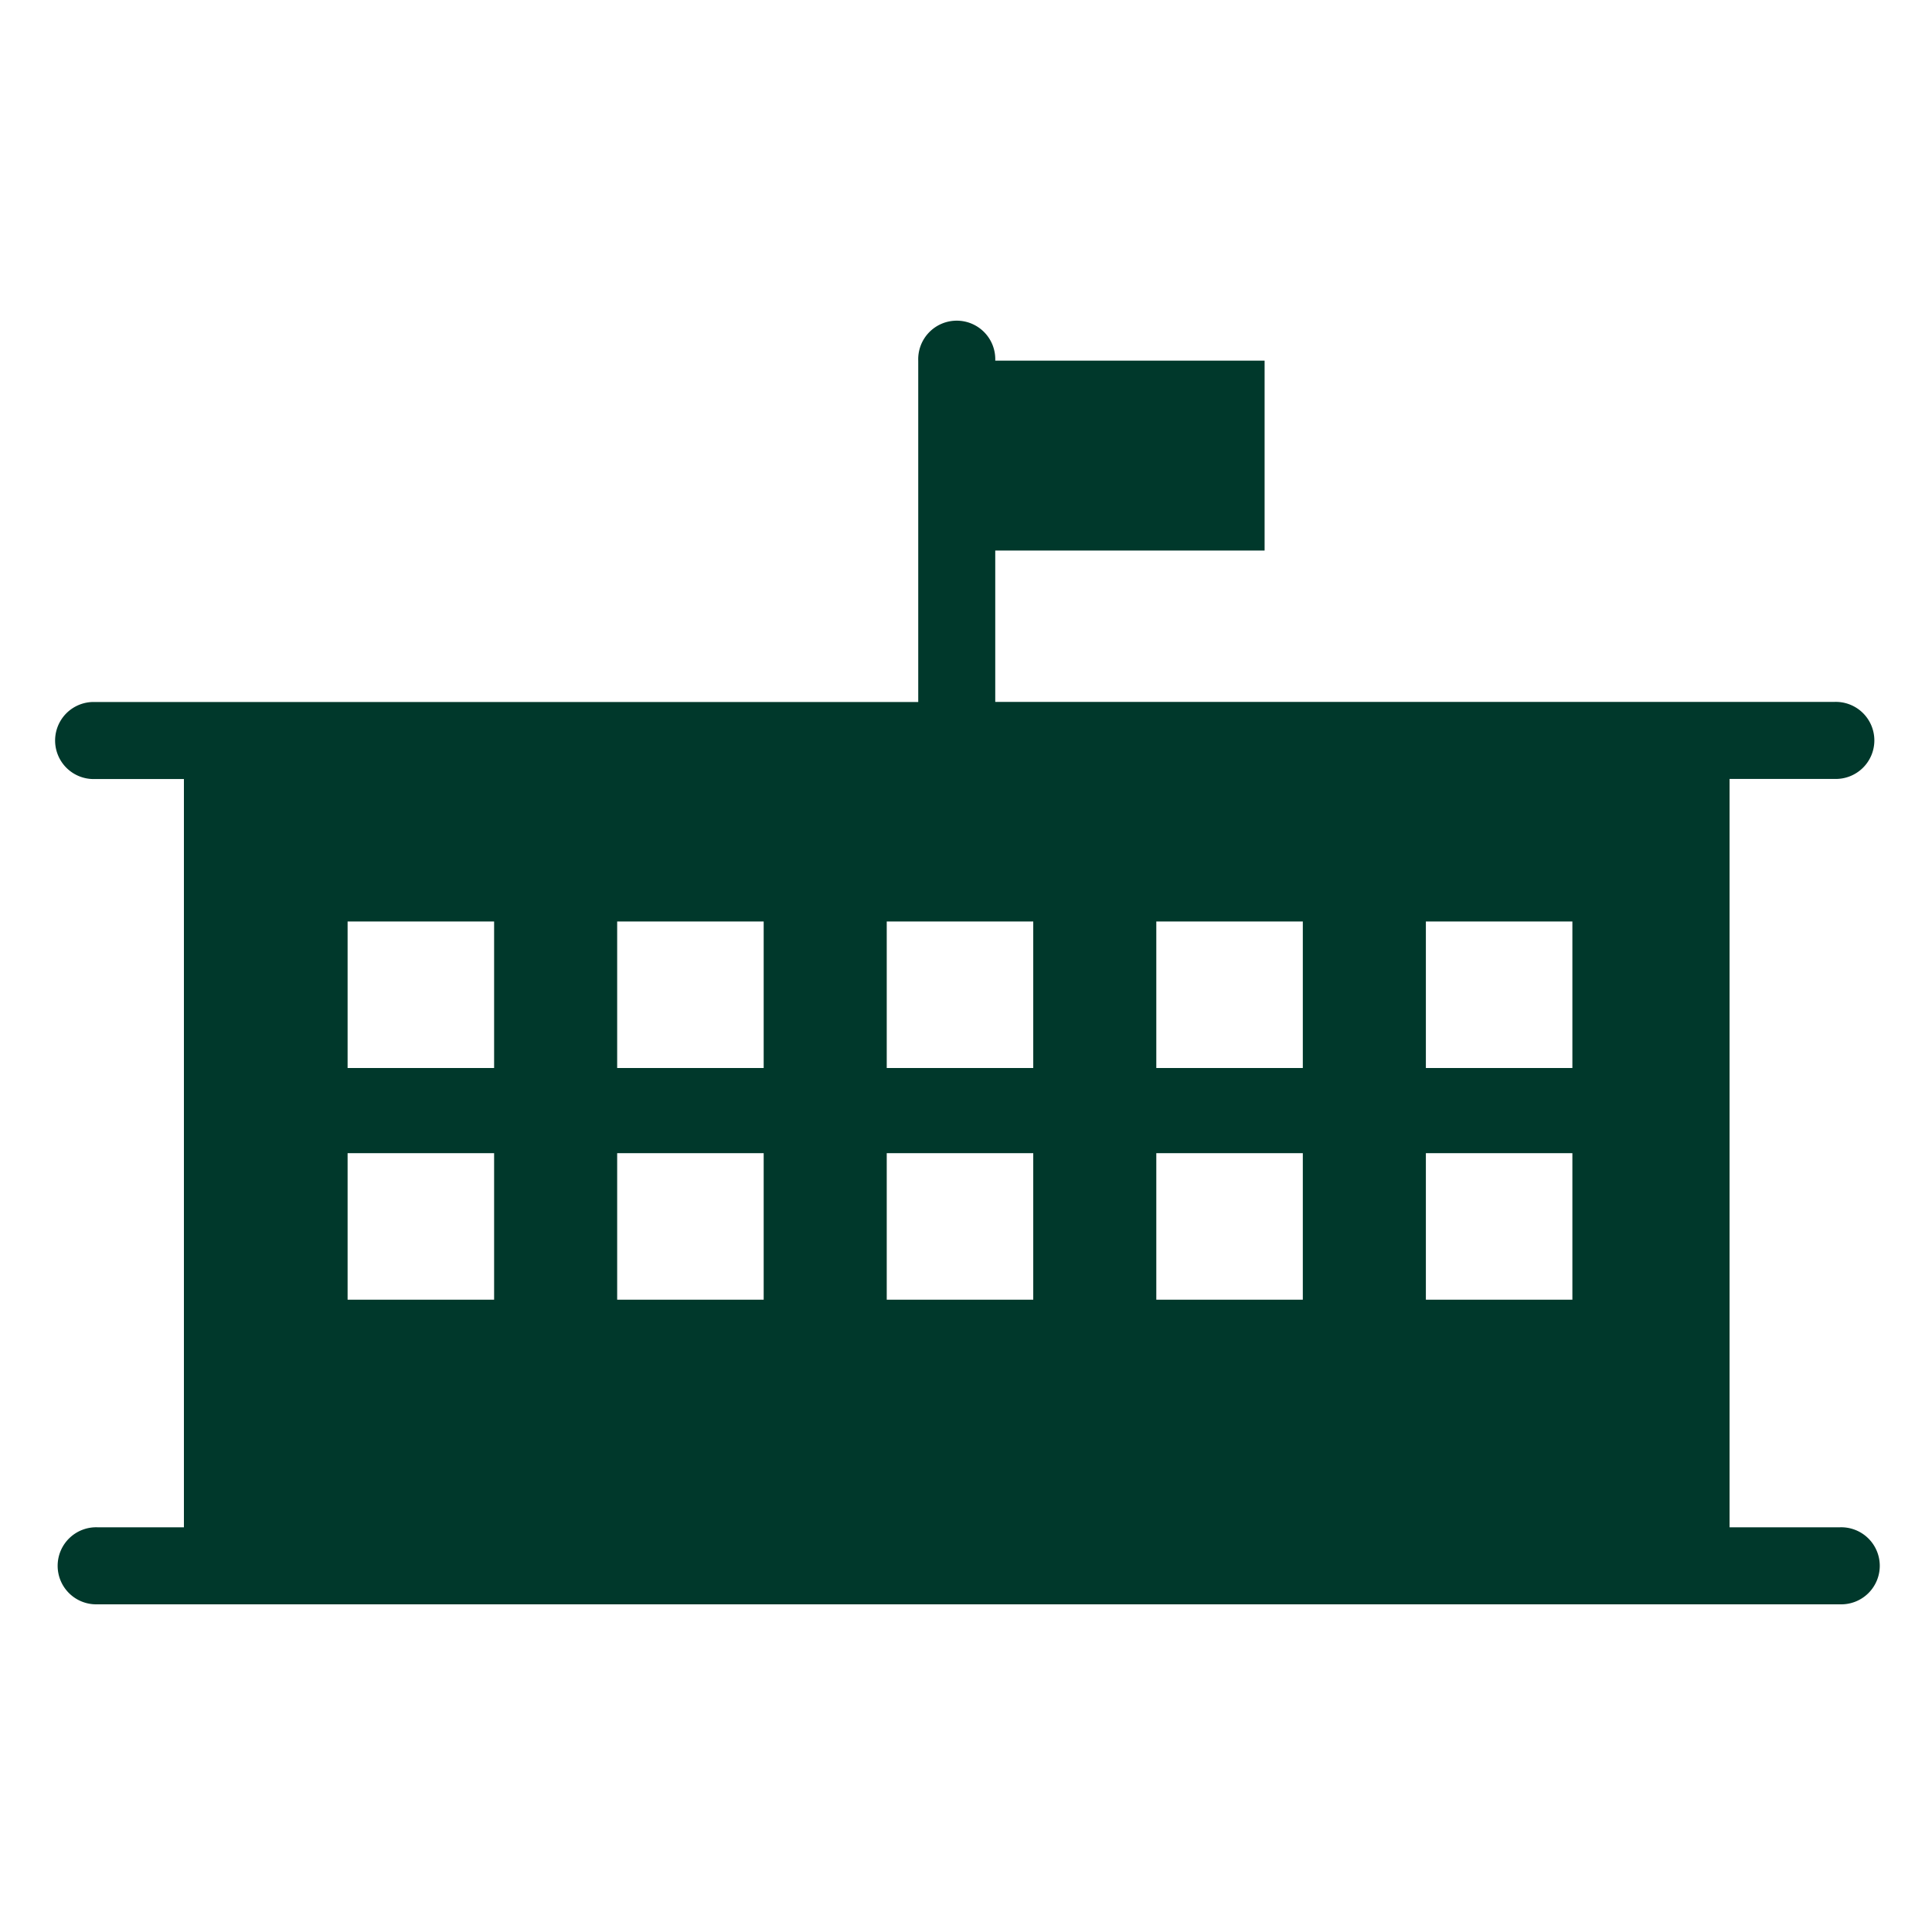 <svg xmlns="http://www.w3.org/2000/svg" xmlns:xlink="http://www.w3.org/1999/xlink" width="36" height="36" viewBox="0 0 36 36">
  <defs>
    <clipPath id="clip-path">
      <rect id="長方形_37300" data-name="長方形 37300" width="36" height="36" transform="translate(2153 -1161)" fill="none" stroke="#707070" stroke-width="3"/>
    </clipPath>
  </defs>
  <g id="マスクグループ_4" data-name="マスクグループ 4" transform="translate(-2153 1161)" clip-path="url(#clip-path)">
    <path id="パス_24399" data-name="パス 24399" d="M849.23,770.1h-2.054V756.155h1.953a.718.718,0,1,0,0-1.435H833.493V751.9h5.019v-3.539h-5.019a.718.718,0,1,0-1.435,0v6.361H816.666a.718.718,0,0,0,0,1.435h1.709V770.1h-1.608a.718.718,0,1,0,0,1.435H849.23a.718.718,0,1,0,0-1.435Zm-25.075-4.241h-2.73v-2.73h2.73Zm0-4.317h-2.73v-2.73h2.73Zm5.023,4.317h-2.73v-2.73h2.73Zm0-4.317h-2.73v-2.73h2.73Zm5.023,4.317h-2.73v-2.73h2.73Zm0-4.317h-2.73v-2.73h2.73Zm5.023,4.317h-2.73v-2.73h2.73Zm0-4.317h-2.73v-2.73h2.73Zm5.023,4.317h-2.73v-2.73h2.73Zm0-4.317h-2.73v-2.73h2.73Z" transform="translate(1338.052 -1902.641)" fill="#00382b"/>
  </g>
</svg>
